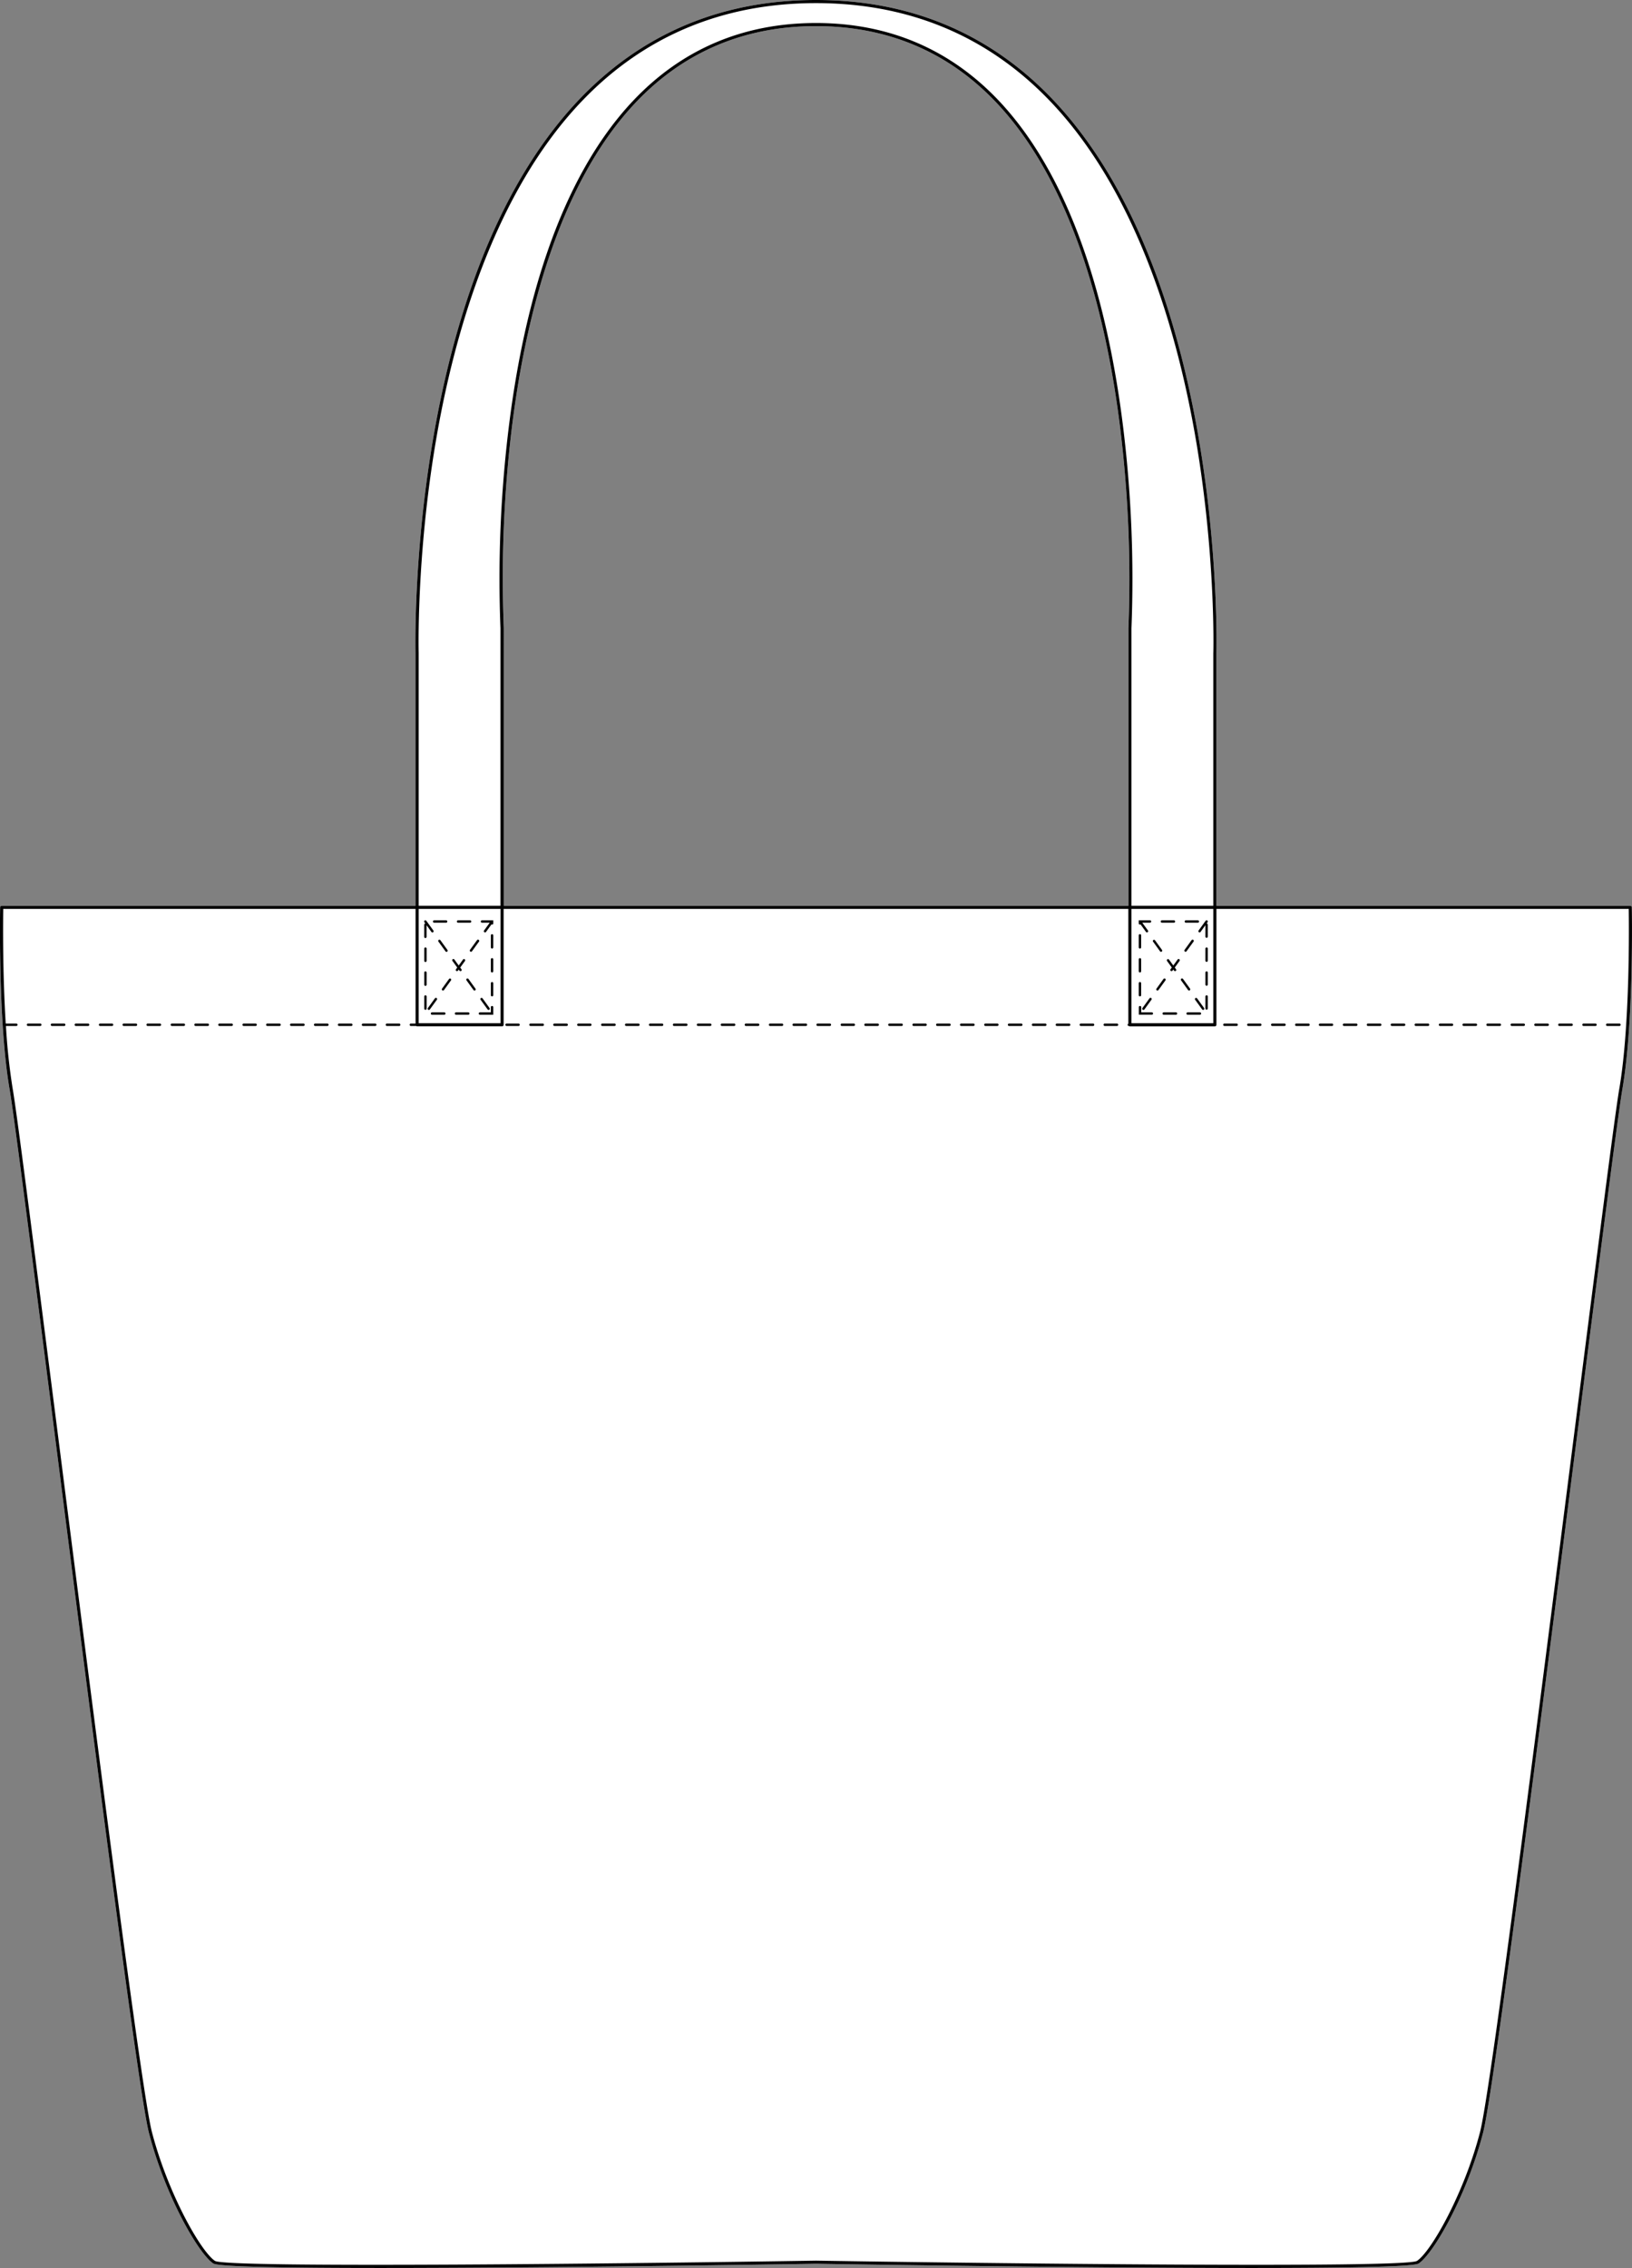<svg xmlns="http://www.w3.org/2000/svg" viewBox="0 0 966.71 1343.33"><rect x="0" y="0" width="966.71" height="1343.33" fill="#808080" stroke="none"/><defs><style>.cls-1{fill:#fff;}</style></defs><g id="Layer_2" data-name="Layer 2"><g id="Layer_1-2" data-name="Layer 1"><path class="cls-1" d="M966.6,537.4a.92.92,0,0,0-.92-.9H720.54V386.81c0-.56,1.42-56.24-10-124.32-6.68-40-16.41-76.39-28.91-108.18-15.63-39.77-35.68-72.4-59.58-97C585.1,19.29,538.42,0,483.35,0S381.6,19.29,344.61,57.33c-23.9,24.58-43.95,57.21-59.59,97-12.5,31.79-22.22,68.19-28.91,108.18-11.38,68.08-10,123.76-10,124.29V536.5H1a.92.92,0,0,0-.92.9c0,.68-1.32,67.66,5.61,107.83C8.34,660.5,19.55,748.52,32.53,850.42c22.08,173.43,49.57,389.26,55.68,412.83,9.8,37.79,29.44,71.63,38.12,77.42,3,2,44.93,2.66,99.21,2.66,97.51,0,234.86-2.13,257.81-2.5,22.95.37,160.29,2.5,257.8,2.5,54.27,0,96.22-.66,99.21-2.66,8.69-5.79,28.33-39.63,38.13-77.42,6.11-23.57,33.6-239.41,55.68-412.84,13-101.9,24.19-189.91,26.82-205.18C967.92,605.06,966.61,538.08,966.6,537.4ZM303.28,252.57c7.43-59.92,26.11-141.78,72.92-191.46,28.53-30.29,64.58-45.64,107.15-45.64S562,30.82,590.5,61.11c46.8,49.68,65.49,131.54,72.92,191.46a735.77,735.77,0,0,1,5,119.53V536.5h-370V372.05A737.33,737.33,0,0,1,303.28,252.57Z"/><path d="M291.47,553.32a.71.71,0,0,0-.71.71v7.08a.71.71,0,1,0,1.42,0V554A.71.71,0,0,0,291.47,553.32Z"/><path d="M291.47,567.49a.71.71,0,0,0-.71.71v7.09a.71.71,0,1,0,1.42,0V568.2A.71.71,0,0,0,291.47,567.49Z"/><path d="M252,561.17a.7.7,0,0,0-.7.71V569a.71.71,0,1,0,1.41,0v-7.08A.71.71,0,0,0,252,561.17Z"/><path d="M252,575.34a.7.7,0,0,0-.7.71v7.09a.71.71,0,1,0,1.41,0v-7.09A.71.71,0,0,0,252,575.34Z"/><path d="M284.81,545.81a.7.7,0,0,0,.7.71h4.57l-3.34,4.61a.71.71,0,0,0,.16,1,.64.64,0,0,0,.41.14.72.72,0,0,0,.58-.29l3.21-4.44a.68.68,0,0,0,.37.12.71.71,0,0,0,.71-.71V545.1h-6.67A.7.7,0,0,0,284.81,545.81Z"/><path d="M257.17,546.52h7.08a.71.71,0,0,0,0-1.42h-7.08a.71.71,0,1,0,0,1.42Z"/><path d="M271.34,546.52h7.09a.71.71,0,0,0,0-1.42h-7.09a.71.71,0,0,0,0,1.42Z"/><path d="M252,589.52a.7.7,0,0,0-.7.7v7.09a.71.71,0,1,0,1.41,0v-7.09A.7.7,0,0,0,252,589.52Z"/><path d="M291.47,581.67a.7.7,0,0,0-.71.7v7.09a.71.71,0,1,0,1.42,0v-7.09A.7.7,0,0,0,291.47,581.67Z"/><path d="M291.47,595.84a.71.71,0,0,0-.71.71v3.08h-6.38a.71.71,0,1,0,0,1.41h7.8v-4.49A.71.71,0,0,0,291.47,595.84Z"/><path d="M277.3,599.63h-7.09a.71.71,0,1,0,0,1.41h7.09a.71.71,0,1,0,0-1.41Z"/><path d="M263.12,599.63H256a.71.71,0,1,0,0,1.41h7.08a.71.71,0,1,0,0-1.41Z"/><path d="M255.56,552a.7.7,0,0,0,.57.29.66.66,0,0,0,.42-.14.72.72,0,0,0,.16-1l-4.16-5.73a.71.71,0,1,0-1.15.83l.56.77a.71.71,0,0,0-.69.7v7.09a.71.71,0,1,0,1.41,0V548Z"/><path d="M259.87,556.72a.7.7,0,0,0-.15,1l4.15,5.74a.71.71,0,1,0,1.15-.83l-4.16-5.74A.71.71,0,0,0,259.87,556.72Z"/><path d="M277.49,579.83a.71.71,0,0,0-1-.16.72.72,0,0,0-.16,1l4.16,5.74a.72.72,0,0,0,.58.29.7.7,0,0,0,.57-1.12Z"/><path d="M289.39,598.17a.74.74,0,0,0,.42-.13.71.71,0,0,0,.15-1l-4.15-5.74a.71.71,0,0,0-1.15.83l4.16,5.74A.69.69,0,0,0,289.39,598.17Z"/><path d="M258.63,591.15a.71.71,0,0,0-1,.16l-4.16,5.74a.71.71,0,0,0,.16,1,.69.69,0,0,0,.41.13.72.72,0,0,0,.58-.29l4.16-5.74A.72.72,0,0,0,258.63,591.15Z"/><path d="M266,579.83l-4.15,5.74a.7.7,0,0,0,.57,1.12.7.7,0,0,0,.57-.29l4.16-5.74a.71.71,0,0,0-1.15-.83Z"/><path d="M270.11,574.09a.72.72,0,0,0,.57,1.13.73.73,0,0,0,.58-.3l.46-.64.47.64a.71.71,0,0,0,.57.3.73.73,0,0,0,.42-.14.71.71,0,0,0,.15-1l-.73-1,2.82-3.89a.73.73,0,0,0-.16-1,.71.71,0,0,0-1,.16l-2.55,3.52-2.54-3.52a.71.71,0,1,0-1.15.83l2.82,3.89Z"/><path d="M278.58,563.6a.73.73,0,0,0,.42.14.69.69,0,0,0,.57-.3l4.16-5.74a.7.7,0,0,0-.16-1,.71.71,0,0,0-1,.15l-4.16,5.74A.72.72,0,0,0,278.58,563.6Z"/><path d="M966.6,537.4a.92.92,0,0,0-.92-.9H720.54V386.81c0-.56,1.42-56.24-10-124.32-6.68-40-16.41-76.39-28.91-108.18-15.63-39.77-35.68-72.4-59.58-97C585.1,19.29,538.42,0,483.35,0S381.6,19.29,344.61,57.33c-23.9,24.58-43.95,57.21-59.59,97-12.5,31.79-22.22,68.19-28.91,108.18-11.38,68.08-10,123.76-10,124.29V536.5H1a.92.92,0,0,0-.92.9c0,.68-1.32,67.66,5.61,107.83C8.34,660.5,19.55,748.52,32.53,850.42c22.08,173.43,49.57,389.26,55.68,412.83,9.8,37.79,29.44,71.63,38.12,77.42,3,2,44.93,2.66,99.21,2.66,97.51,0,234.86-2.13,257.81-2.5,22.95.37,160.29,2.5,257.8,2.5,54.27,0,96.22-.66,99.21-2.66,8.69-5.79,28.33-39.63,38.13-77.42,6.11-23.57,33.6-239.41,55.68-412.84,13-101.9,24.19-189.91,26.82-205.18C967.92,605.06,966.61,538.08,966.6,537.4ZM257.92,262.8c10.47-62.63,34.24-148.89,88-204.19C382.55,20.94,428.79,1.84,483.35,1.84s100.79,19.1,137.42,56.77c53.76,55.29,77.53,141.53,88,204.15,11.35,67.91,10,123.44,9.93,124V536.5H670.21V372.16a739.67,739.67,0,0,0-5-119.78c-4.75-38.29-12.37-72.87-22.64-102.78C629.75,112.16,612.67,82,591.84,59.85c-28.9-30.67-65.4-46.22-108.49-46.22S403.76,29.18,374.86,59.85C354,82,336.94,112.16,324.09,149.6c-10.28,29.91-17.89,64.49-22.64,102.78a737.68,737.68,0,0,0-5,119.72V536.5H248V386.76C248,386.2,246.57,330.7,257.92,262.8ZM718.7,538.34v67.72H670.21V538.34ZM303.28,252.57c7.43-59.92,26.11-141.78,72.92-191.46,28.53-30.29,64.58-45.64,107.15-45.64S562,30.82,590.5,61.11c46.8,49.68,65.49,131.54,72.92,191.46a735.77,735.77,0,0,1,5,119.53V536.5h-370V372.05A737.33,737.33,0,0,1,303.28,252.57Zm-6.79,285.77v67.72H248V538.34ZM959.18,644.92c-2.64,15.31-13.85,103.33-26.83,205.25-22.08,173.39-49.56,389.16-55.64,412.61-9.35,36.09-28.81,70.66-37.36,76.36-7.28,4.45-259.44,1.4-356-.15h0c-96.54,1.55-348.7,4.6-356,.15-8.55-5.7-28-40.27-37.37-76.36-6.08-23.45-33.54-239.22-55.63-412.59-13-101.93-24.18-190-26.83-205.27a366.88,366.88,0,0,1-4-37.24H9.59a.71.71,0,1,0,0-1.41H3.39C1.45,575.19,1.83,544,1.92,538.34H246.16v67.93h-2.71a.71.71,0,1,0,0,1.41h3.07a.84.84,0,0,0,.56.21h50.33a.91.91,0,0,0,.91-.91V538.34H668.37v68a.72.72,0,0,0-.43.66.7.7,0,0,0,.71.7h.08a.86.86,0,0,0,.56.21h50.33a.92.92,0,0,0,.92-.91V538.34H964.78C964.91,546.46,965.64,607.45,959.18,644.92Z"/><path d="M714.73,561.17a.71.71,0,0,0-.71.71V569a.71.71,0,0,0,1.42,0v-7.08A.71.71,0,0,0,714.73,561.17Z"/><path d="M688.28,546.52h7.09a.71.71,0,0,0,0-1.42h-7.09a.71.71,0,0,0,0,1.42Z"/><path d="M702.45,546.52h7.09a.71.71,0,0,0,0-1.42h-7.09a.71.71,0,1,0,0,1.42Z"/><path d="M714.73,589.52a.7.7,0,0,0-.71.7v7.09a.71.71,0,0,0,1.42,0v-7.09A.7.7,0,0,0,714.73,589.52Z"/><path d="M714.73,575.34a.71.71,0,0,0-.71.71v7.09a.71.71,0,0,0,1.42,0v-7.09A.71.71,0,0,0,714.73,575.34Z"/><path d="M696.5,599.63h-7.09a.71.71,0,1,0,0,1.41h7.09a.71.71,0,1,0,0-1.41Z"/><path d="M710.67,599.63h-7.09a.71.71,0,1,0,0,1.41h7.09a.71.71,0,1,0,0-1.41Z"/><path d="M675.24,547.65a.68.68,0,0,0,.37-.12l3.21,4.44a.7.7,0,0,0,.57.29.66.66,0,0,0,.42-.14.71.71,0,0,0,.16-1l-3.35-4.61h4.57a.71.71,0,1,0,0-1.42h-6.66v1.84A.71.71,0,0,0,675.24,547.65Z"/><path d="M675.24,590.17a.71.71,0,0,0,.71-.71v-7.09a.71.71,0,0,0-1.42,0v7.09A.71.71,0,0,0,675.24,590.17Z"/><path d="M675.24,561.82a.71.71,0,0,0,.71-.71V554a.71.71,0,1,0-1.42,0v7.08A.71.71,0,0,0,675.24,561.82Z"/><path d="M683,600.34a.71.71,0,0,0-.71-.71H676v-3.08a.71.71,0,1,0-1.42,0V601h7.79A.7.7,0,0,0,683,600.34Z"/><path d="M675.24,576a.71.71,0,0,0,.71-.71V568.2a.71.71,0,0,0-1.42,0v7.09A.71.71,0,0,0,675.24,576Z"/><path d="M690.2,579.67a.71.71,0,0,0-1,.16l-4.15,5.74a.71.71,0,0,0,.16,1,.69.69,0,0,0,.41.13.72.72,0,0,0,.58-.29l4.15-5.74A.71.71,0,0,0,690.2,579.67Z"/><path d="M702.26,563.74a.67.67,0,0,0,.57-.3L707,557.7a.7.7,0,0,0-.16-1,.71.71,0,0,0-1,.15l-4.15,5.74a.71.71,0,0,0,.15,1A.75.75,0,0,0,702.26,563.74Z"/><path d="M680.9,591.31l-4.16,5.74a.71.71,0,0,0,.16,1,.72.72,0,0,0,.42.13.7.7,0,0,0,.57-.29l4.16-5.74a.71.71,0,1,0-1.15-.83Z"/><path d="M710.16,552.12a.64.64,0,0,0,.41.14.72.72,0,0,0,.58-.29l2.87-4v6.79a.71.71,0,0,0,1.42,0V547.7a.71.71,0,0,0-.69-.7l.56-.77a.72.72,0,0,0-.16-1,.71.71,0,0,0-1,.16L710,551.13A.71.71,0,0,0,710.16,552.12Z"/><path d="M687.13,563.44a.71.71,0,1,0,1.15-.83l-4.16-5.74a.71.71,0,0,0-1.14.83Z"/><path d="M709.07,591.31a.71.71,0,0,0-1.15.83l4.16,5.74a.7.7,0,0,0,.57.29.7.7,0,0,0,.58-1.12Z"/><path d="M703.76,586.4a.72.72,0,0,0,.58.29.69.69,0,0,0,.41-.13.71.71,0,0,0,.16-1l-4.16-5.74a.71.71,0,0,0-1-.16.71.71,0,0,0-.15,1Z"/><path d="M692.44,568.35a.71.71,0,0,0-1.15.83l2.82,3.89-.74,1a.71.71,0,0,0,.16,1,.69.69,0,0,0,1-.16l.46-.64.47.64a.71.71,0,0,0,.57.3.73.73,0,0,0,.42-.14.71.71,0,0,0,.16-1l-.74-1,2.82-3.89a.71.71,0,1,0-1.15-.83L695,571.87Z"/><path d="M80.46,606.27H73.38a.71.71,0,1,0,0,1.41h7.08a.71.71,0,1,0,0-1.41Z"/><path d="M108.81,606.27h-7.09a.71.71,0,0,0,0,1.41h7.09a.71.71,0,1,0,0-1.41Z"/><path d="M94.64,606.27H87.55a.71.71,0,1,0,0,1.41h7.09a.71.71,0,1,0,0-1.41Z"/><path d="M66.29,606.27H59.2a.71.71,0,0,0,0,1.41h7.09a.71.71,0,1,0,0-1.41Z"/><path d="M52.12,606.27H45a.71.71,0,1,0,0,1.41h7.09a.71.71,0,1,0,0-1.41Z"/><path d="M23.77,606.27H16.69a.71.71,0,1,0,0,1.41h7.08a.71.71,0,1,0,0-1.41Z"/><path d="M37.94,606.27H30.86a.71.71,0,1,0,0,1.41h7.08a.71.71,0,1,0,0-1.41Z"/><path d="M930.86,606.27h-7.09a.71.71,0,1,0,0,1.41h7.09a.71.71,0,1,0,0-1.41Z"/><path d="M123,606.27H115.9a.71.71,0,1,0,0,1.41H123a.71.71,0,1,0,0-1.41Z"/><path d="M732.43,606.27h-7.08a.71.71,0,1,0,0,1.41h7.08a.71.71,0,1,0,0-1.41Z"/><path d="M647.39,606.27h-7.08a.71.71,0,1,0,0,1.41h7.08a.71.71,0,1,0,0-1.41Z"/><path d="M746.61,606.27h-7.09a.71.71,0,1,0,0,1.41h7.09a.71.71,0,0,0,0-1.41Z"/><path d="M760.78,606.27h-7.09a.71.71,0,1,0,0,1.41h7.09a.71.71,0,1,0,0-1.41Z"/><path d="M633.22,606.27h-7.09a.71.71,0,1,0,0,1.41h7.09a.71.71,0,1,0,0-1.41Z"/><path d="M661.57,606.27h-7.09a.71.71,0,1,0,0,1.41h7.09a.71.71,0,1,0,0-1.41Z"/><path d="M562.35,606.27h-7.08a.71.71,0,1,0,0,1.41h7.08a.71.71,0,1,0,0-1.41Z"/><path d="M576.53,606.27h-7.09a.71.71,0,1,0,0,1.41h7.09a.71.71,0,1,0,0-1.41Z"/><path d="M548.18,606.27h-7.09a.71.71,0,0,0,0,1.41h7.09a.71.71,0,1,0,0-1.41Z"/><path d="M619.05,606.27H612a.71.71,0,1,0,0,1.41h7.09a.71.71,0,1,0,0-1.41Z"/><path d="M604.87,606.27h-7.08a.71.71,0,1,0,0,1.41h7.08a.71.71,0,1,0,0-1.41Z"/><path d="M590.7,606.27h-7.09a.71.71,0,0,0,0,1.41h7.09a.71.71,0,1,0,0-1.41Z"/><path d="M874.16,606.27h-7.08a.71.71,0,1,0,0,1.41h7.08a.71.71,0,1,0,0-1.41Z"/><path d="M888.34,606.27h-7.09a.71.71,0,1,0,0,1.41h7.09a.71.71,0,1,0,0-1.41Z"/><path d="M916.68,606.27H909.6a.71.71,0,1,0,0,1.41h7.08a.71.71,0,1,0,0-1.41Z"/><path d="M902.51,606.27h-7.09a.71.71,0,0,0,0,1.41h7.09a.71.71,0,1,0,0-1.41Z"/><path d="M959.2,606.27h-7.08a.71.71,0,1,0,0,1.41h7.08a.71.71,0,1,0,0-1.41Z"/><path d="M945,606.27h-7.09a.71.71,0,0,0,0,1.41H945a.71.71,0,1,0,0-1.41Z"/><path d="M831.64,606.27h-7.08a.71.71,0,1,0,0,1.41h7.08a.71.71,0,1,0,0-1.41Z"/><path d="M860,606.27H852.9a.71.71,0,0,0,0,1.41H860a.71.71,0,1,0,0-1.41Z"/><path d="M803.3,606.27h-7.09a.71.71,0,1,0,0,1.41h7.09a.71.71,0,1,0,0-1.41Z"/><path d="M817.47,606.27h-7.08a.71.71,0,1,0,0,1.41h7.08a.71.71,0,1,0,0-1.41Z"/><path d="M845.82,606.27h-7.09a.71.71,0,1,0,0,1.41h7.09a.71.71,0,1,0,0-1.41Z"/><path d="M789.13,606.27H782a.71.71,0,1,0,0,1.41h7.09a.71.71,0,0,0,0-1.41Z"/><path d="M775,606.27h-7.08a.71.71,0,1,0,0,1.41H775a.71.71,0,1,0,0-1.41Z"/><path d="M208,606.27h-7.08a.71.71,0,1,0,0,1.41H208a.71.71,0,1,0,0-1.41Z"/><path d="M236.37,606.27h-7.09a.71.71,0,1,0,0,1.41h7.09a.71.71,0,1,0,0-1.41Z"/><path d="M222.2,606.27h-7.09a.71.71,0,1,0,0,1.41h7.09a.71.71,0,1,0,0-1.41Z"/><path d="M307.24,606.27h-7.09a.71.71,0,1,0,0,1.41h7.09a.71.71,0,0,0,0-1.41Z"/><path d="M335.58,606.27H328.5a.71.71,0,1,0,0,1.41h7.08a.71.71,0,1,0,0-1.41Z"/><path d="M321.41,606.27h-7.09a.71.71,0,1,0,0,1.41h7.09a.71.71,0,1,0,0-1.41Z"/><path d="M165.5,606.27h-7.08a.71.71,0,1,0,0,1.41h7.08a.71.71,0,1,0,0-1.41Z"/><path d="M137.16,606.27h-7.09a.71.71,0,1,0,0,1.41h7.09a.71.71,0,1,0,0-1.41Z"/><path d="M151.33,606.27h-7.09a.71.71,0,0,0,0,1.41h7.09a.71.71,0,1,0,0-1.41Z"/><path d="M349.76,606.27h-7.09a.71.71,0,1,0,0,1.41h7.09a.71.71,0,0,0,0-1.41Z"/><path d="M193.85,606.27h-7.09a.71.71,0,1,0,0,1.41h7.09a.71.71,0,1,0,0-1.41Z"/><path d="M179.68,606.27h-7.09a.71.71,0,1,0,0,1.41h7.09a.71.71,0,1,0,0-1.41Z"/><path d="M378.1,606.27H371a.71.71,0,1,0,0,1.41h7.08a.71.71,0,1,0,0-1.41Z"/><path d="M477.31,606.27h-7.08a.71.71,0,1,0,0,1.41h7.08a.71.71,0,1,0,0-1.41Z"/><path d="M449,606.27h-7.09a.71.71,0,1,0,0,1.41H449a.71.71,0,1,0,0-1.41Z"/><path d="M491.49,606.27H484.4a.71.71,0,1,0,0,1.41h7.09a.71.71,0,1,0,0-1.41Z"/><path d="M463.14,606.27h-7.09a.71.71,0,0,0,0,1.41h7.09a.71.71,0,1,0,0-1.41Z"/><path d="M505.66,606.27h-7.09a.71.71,0,0,0,0,1.41h7.09a.71.71,0,1,0,0-1.41Z"/><path d="M519.83,606.27h-7.08a.71.71,0,1,0,0,1.41h7.08a.71.71,0,1,0,0-1.41Z"/><path d="M434.79,606.27h-7.08a.71.71,0,1,0,0,1.41h7.08a.71.71,0,1,0,0-1.41Z"/><path d="M534,606.27h-7.09a.71.71,0,1,0,0,1.41H534a.71.71,0,1,0,0-1.41Z"/><path d="M392.28,606.27h-7.09a.71.71,0,1,0,0,1.41h7.09a.71.71,0,0,0,0-1.41Z"/><path d="M363.93,606.27h-7.09a.71.71,0,1,0,0,1.41h7.09a.71.71,0,1,0,0-1.41Z"/><path d="M406.45,606.27h-7.09a.71.71,0,1,0,0,1.41h7.09a.71.71,0,1,0,0-1.41Z"/><path d="M420.62,606.27h-7.08a.71.71,0,1,0,0,1.41h7.08a.71.71,0,1,0,0-1.41Z"/></g></g></svg>